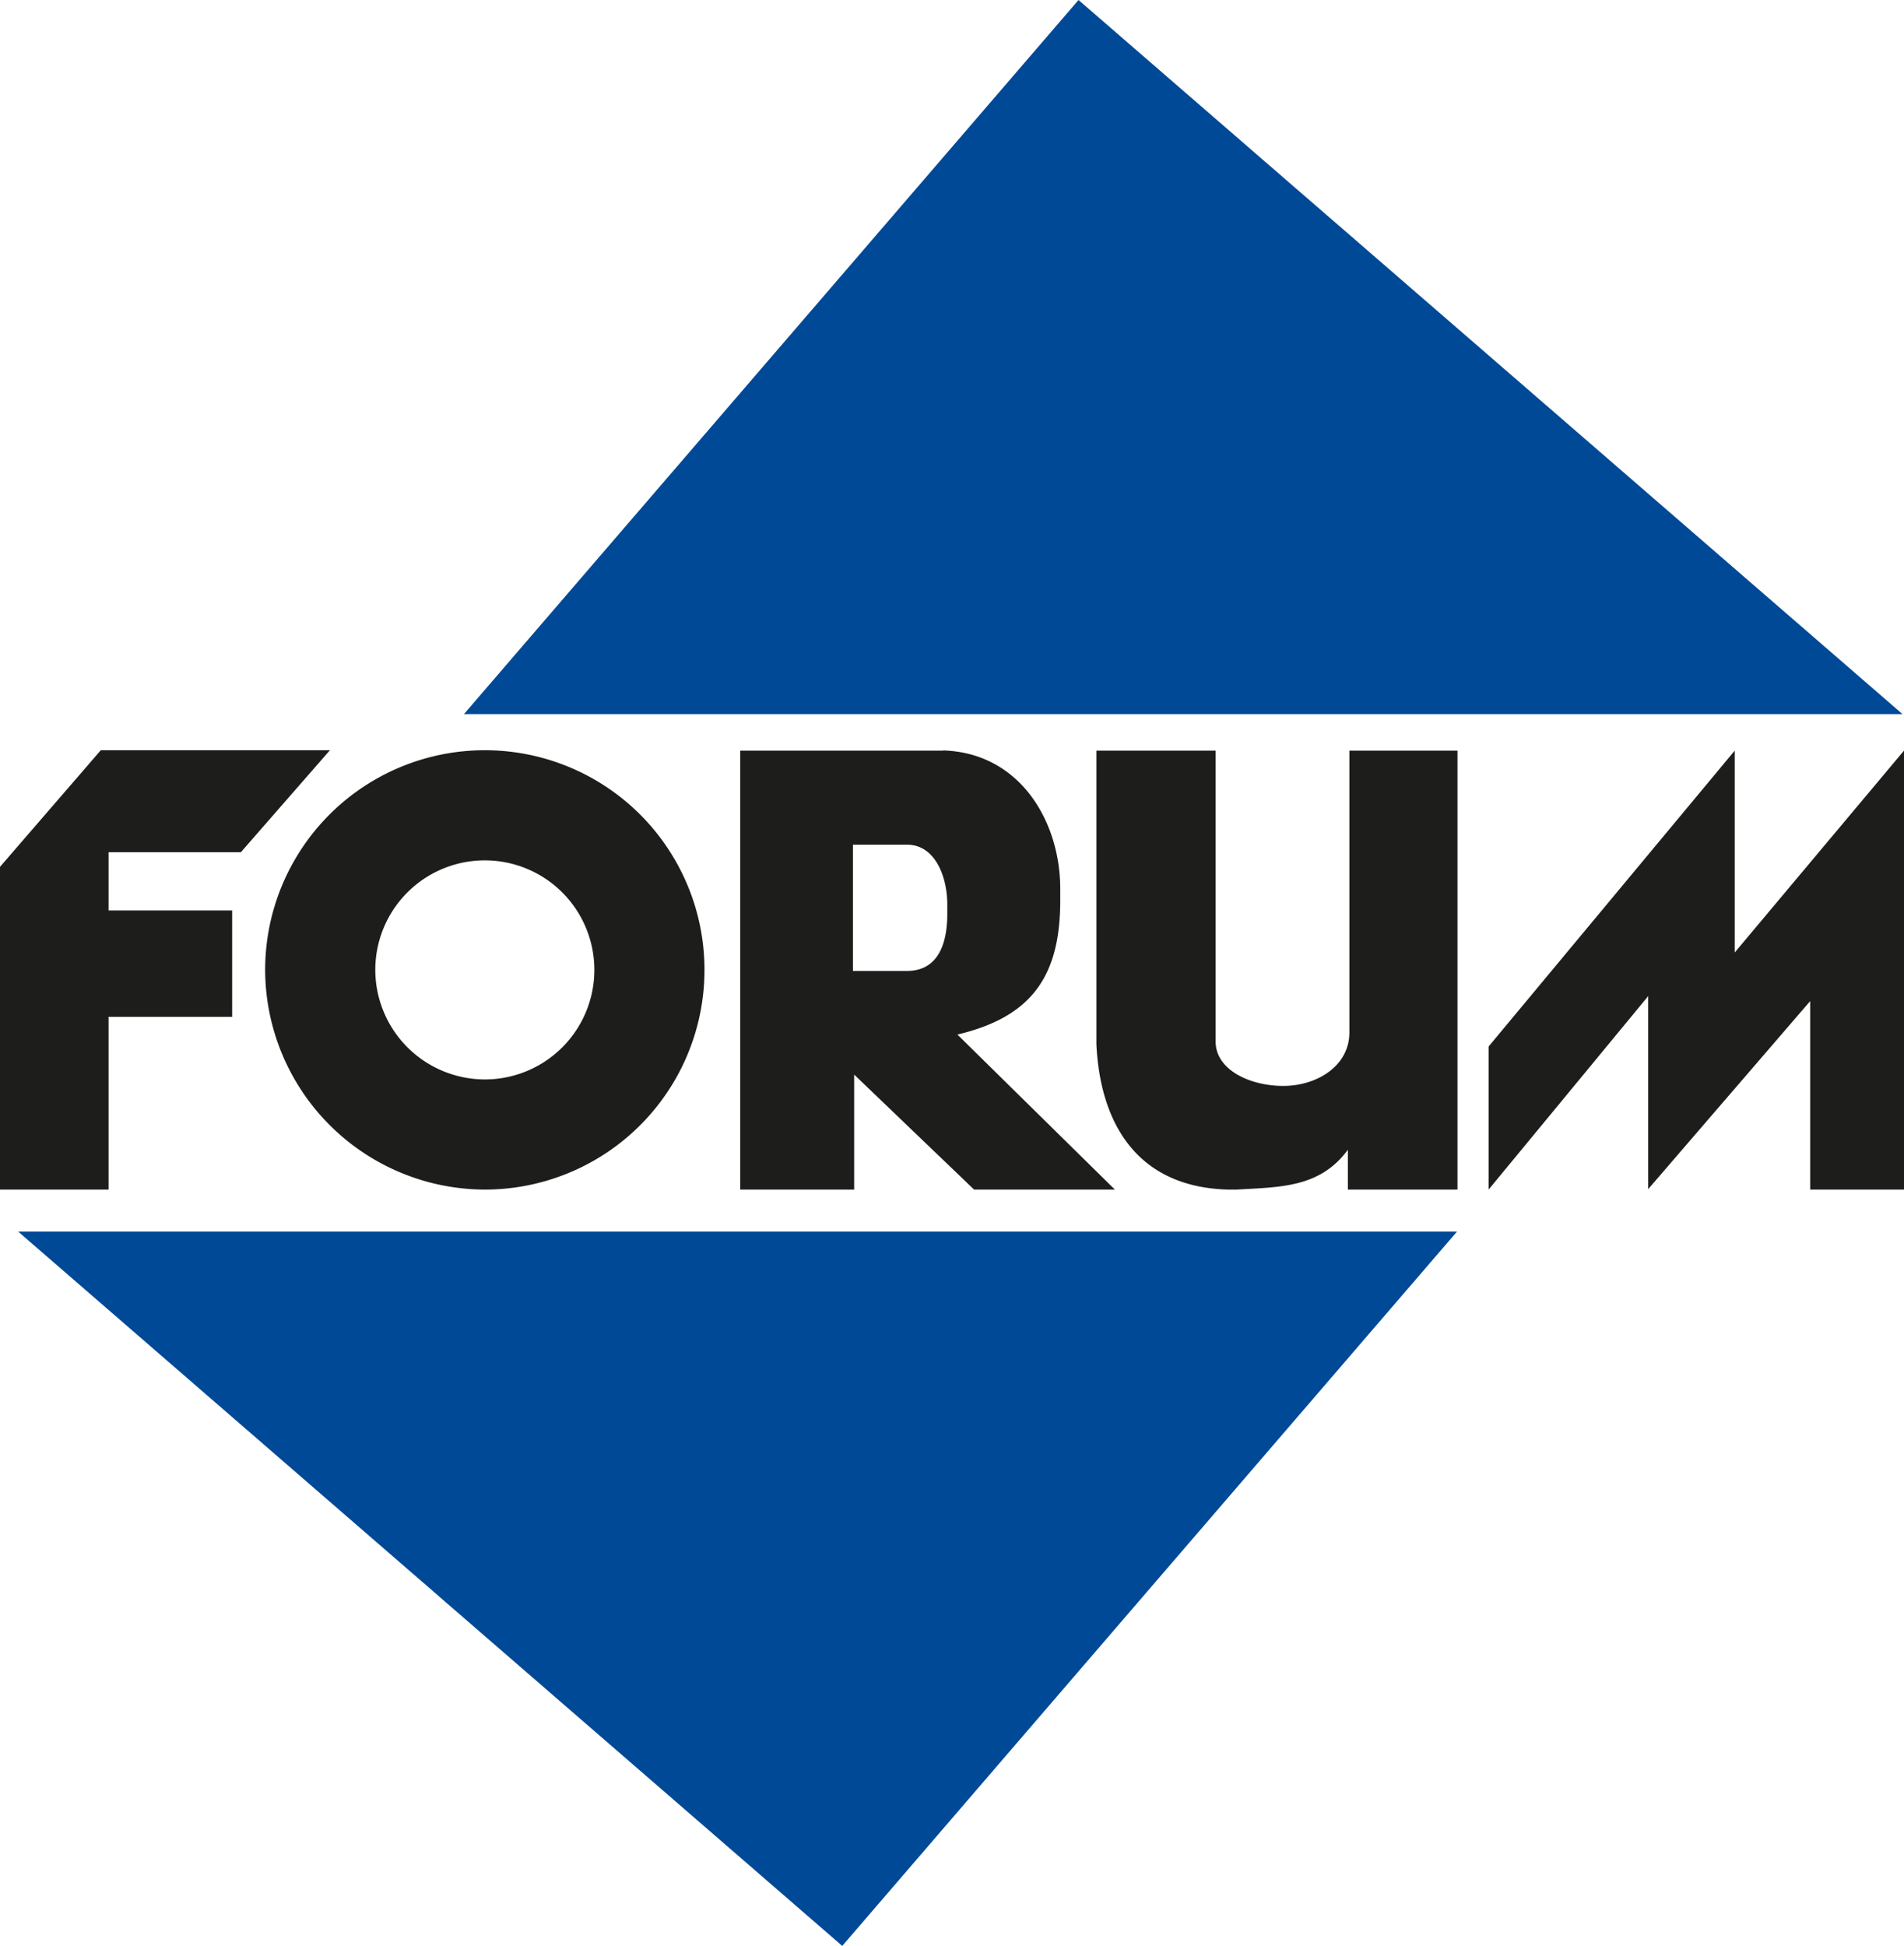 <svg xmlns="http://www.w3.org/2000/svg" viewBox="0 0 466.75 476.98"><defs><style>.cls-1{fill:#1d1d1b;}.cls-1,.cls-2{fill-rule:evenodd;}.cls-2{fill:#004996;}</style></defs><title>logo</title><g id="Warstwa_2" data-name="Warstwa 2"><g id="Warstwa_1-2" data-name="Warstwa 1"><path class="cls-1" d="M268.77,184H298V255.3c0,7,8.47,10.89,16.58,10.89s16.21-4.78,16.21-13.12V184h26.5V291.6H330.42v-9.77c-6.85,9.35-16.6,9.13-27.18,9.77H301C279.22,291,269.75,276,268.77,256V184ZM209.09,207V238h13.27c7.29,0,9.85-6.16,9.86-13.91v-2.38c0-6.84-3-14.66-9.87-14.65l-13.27,0ZM231.21,184H181.46V291.6h27.93V263.41l29.4,28.19h34.52l-38.61-38c18.2-4.33,25.21-14.28,25.21-32.9v-2.83c0-16.45-9.82-33.32-28.7-33.92Zm133.71,72.53L425.25,184v49.49L466.75,184V291.6h-23V245.4l-39.71,46.09V244.18L364.92,291.6V256.49ZM24.71,183.9H80.88l-21.83,25H26.62v14.28H56.91v26.08H26.62V291.6H0V212.49L24.71,183.9Zm94.1,80.7A26.85,26.85,0,1,0,92,237.75a26.9,26.9,0,0,0,26.85,26.85Zm0,27A53.85,53.85,0,1,0,65,237.76a54,54,0,0,0,53.85,53.84Z"/><path class="cls-2" d="M357.16,301.91,206.47,477,4.47,301.91ZM113.73,175.05,264.39,0l202,175.05Z"/></g></g></svg>